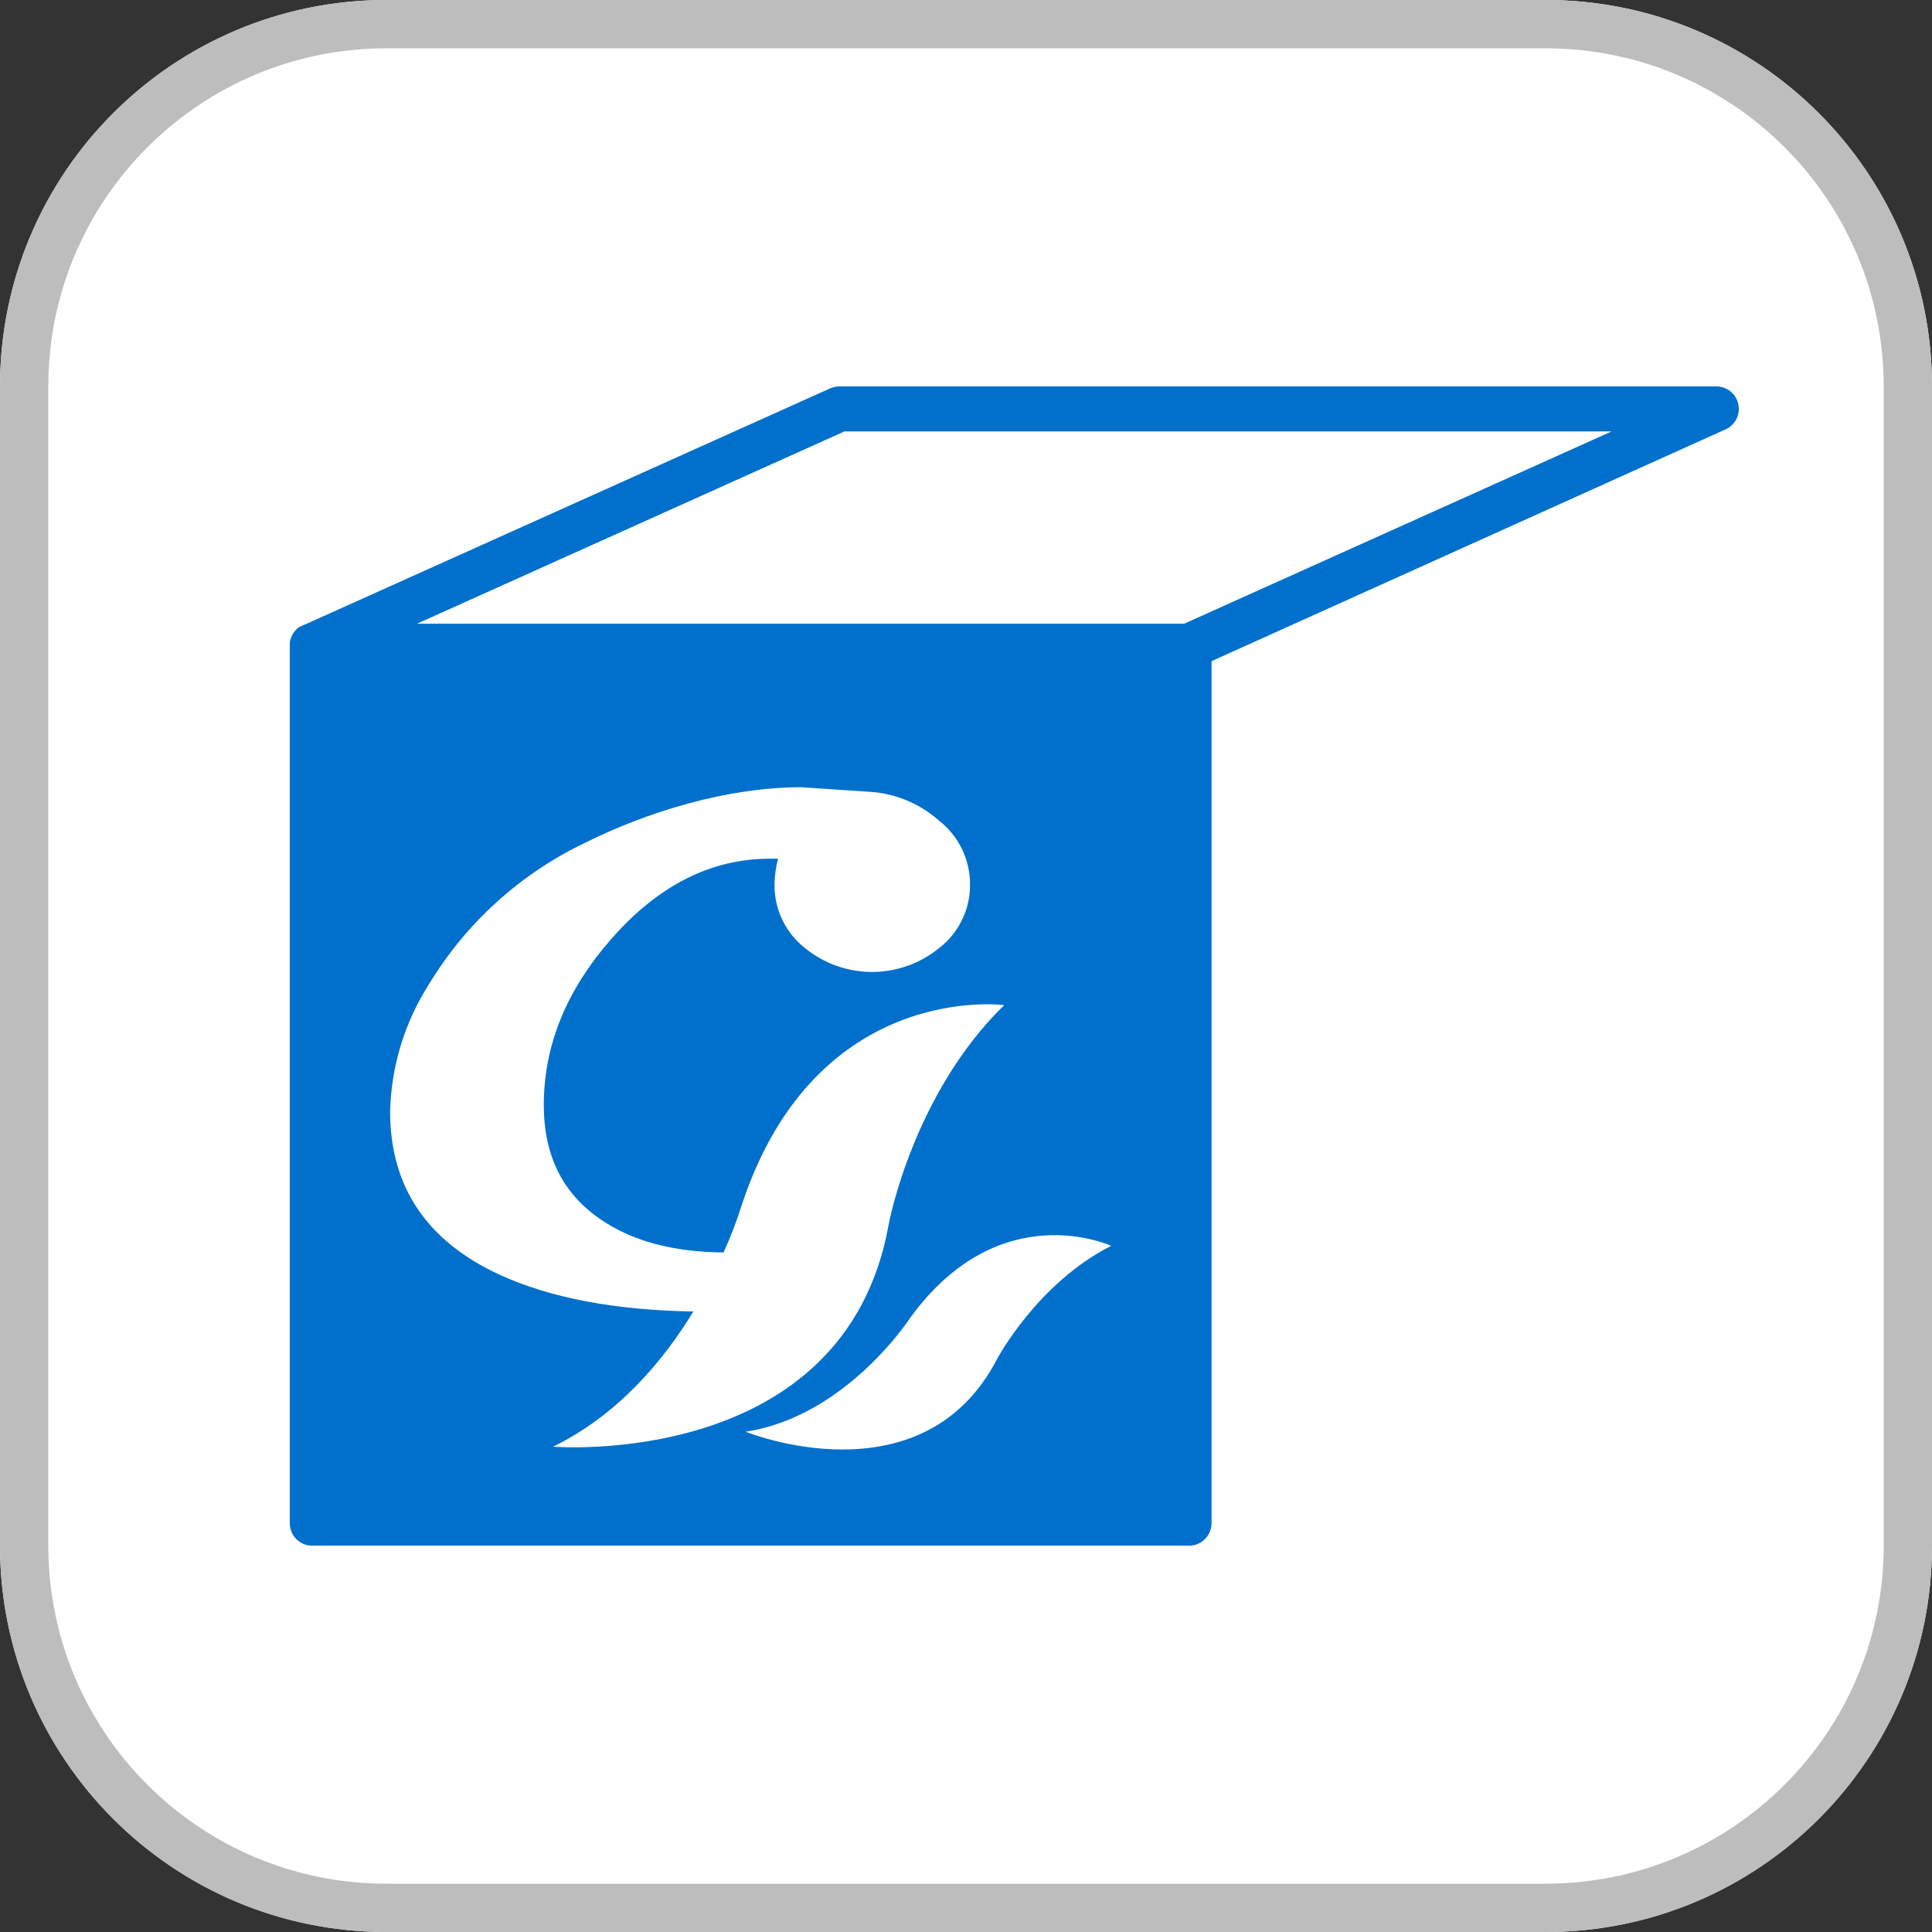 <svg width="40" height="40" viewBox="0 0 40 40" fill="none" xmlns="http://www.w3.org/2000/svg">
<rect x="0" y="0" width="40" height="40" fill="#333333" stroke="none"/>
<path d="M0 8C0 3.582 3.582 0 8 0H32C36.418 0 40 3.582 40 8V32C40 36.418 36.418 40 32 40H8C3.582 40 0 36.418 0 32V8Z" fill="white"/>
<path fill-rule="evenodd" clip-rule="evenodd" d="M32 1H8C4.134 1 1 4.134 1 8V32C1 35.866 4.134 39 8 39H32C35.866 39 39 35.866 39 32V8C39 4.134 35.866 1 32 1ZM8 0C3.582 0 0 3.582 0 8V32C0 36.418 3.582 40 8 40H32C36.418 40 40 36.418 40 32V8C40 3.582 36.418 0 32 0H8Z" fill="#BDBDBD"/>
<g clip-path="url(#clip0_1229_2630)">
<path d="M35.99 8.369C35.968 8.264 35.911 8.171 35.828 8.104C35.745 8.037 35.642 8 35.535 8H17.383C17.316 8 17.249 8.014 17.187 8.041L6.28 12.945H6.271L6.216 12.976H6.2C6.177 12.993 6.156 13.011 6.135 13.031L6.12 13.049C6.106 13.063 6.094 13.078 6.082 13.094C6.076 13.103 6.07 13.113 6.065 13.123L6.039 13.168L6.027 13.202C6.021 13.217 6.016 13.233 6.012 13.249C6.006 13.264 6.002 13.28 6 13.296V13.355C6 13.355 6 13.368 6 13.376V31.537C6 31.598 6.012 31.659 6.035 31.715C6.059 31.771 6.093 31.823 6.136 31.866C6.179 31.909 6.231 31.943 6.287 31.967C6.343 31.99 6.404 32.002 6.465 32.002H24.617C24.74 32.002 24.859 31.953 24.946 31.866C25.034 31.779 25.083 31.661 25.084 31.537V13.688L35.725 8.89C35.823 8.847 35.902 8.771 35.95 8.677C35.998 8.582 36.013 8.473 35.99 8.369ZM11.451 29.952C12.799 29.293 13.736 28.171 14.355 27.153C12.728 27.126 11.389 26.872 10.339 26.39C8.832 25.692 8.078 24.567 8.077 23.017C8.098 22.084 8.374 21.175 8.875 20.388C9.64 19.119 10.759 18.1 12.095 17.458C13.416 16.799 15.063 16.299 16.591 16.299L17.963 16.391C18.512 16.415 19.035 16.628 19.444 16.993C19.644 17.149 19.805 17.349 19.916 17.577C20.027 17.805 20.084 18.056 20.083 18.309C20.086 18.562 20.031 18.812 19.921 19.039C19.812 19.267 19.651 19.466 19.452 19.622C19.058 19.946 18.564 20.123 18.055 20.123C17.545 20.123 17.051 19.946 16.658 19.622C16.46 19.465 16.302 19.265 16.194 19.038C16.086 18.81 16.032 18.561 16.036 18.309C16.038 18.13 16.063 17.951 16.11 17.778H15.944C14.724 17.778 13.631 18.329 12.663 19.433C11.726 20.496 11.258 21.646 11.259 22.881C11.259 23.918 11.646 24.703 12.42 25.235C13.074 25.69 13.927 25.922 14.981 25.931C15.133 25.596 15.264 25.252 15.373 24.9C16.924 20.292 20.791 20.81 20.791 20.81C18.895 22.658 18.401 25.343 18.401 25.343C17.493 30.448 11.451 29.952 11.451 29.952ZM20.642 28.14C19.087 31.125 15.436 29.642 15.436 29.642C17.528 29.325 18.85 27.277 18.85 27.277C20.709 24.727 23.005 25.794 23.005 25.794C21.47 26.571 20.642 28.14 20.642 28.14ZM24.517 12.913H8.634L17.483 8.932H33.367L24.517 12.913Z" fill="#0070CC"/>
</g>
<defs>
<clipPath id="clip0_1229_2630">
<rect width="30" height="24" fill="white" transform="translate(6 8)"/>
</clipPath>
</defs>
</svg>
